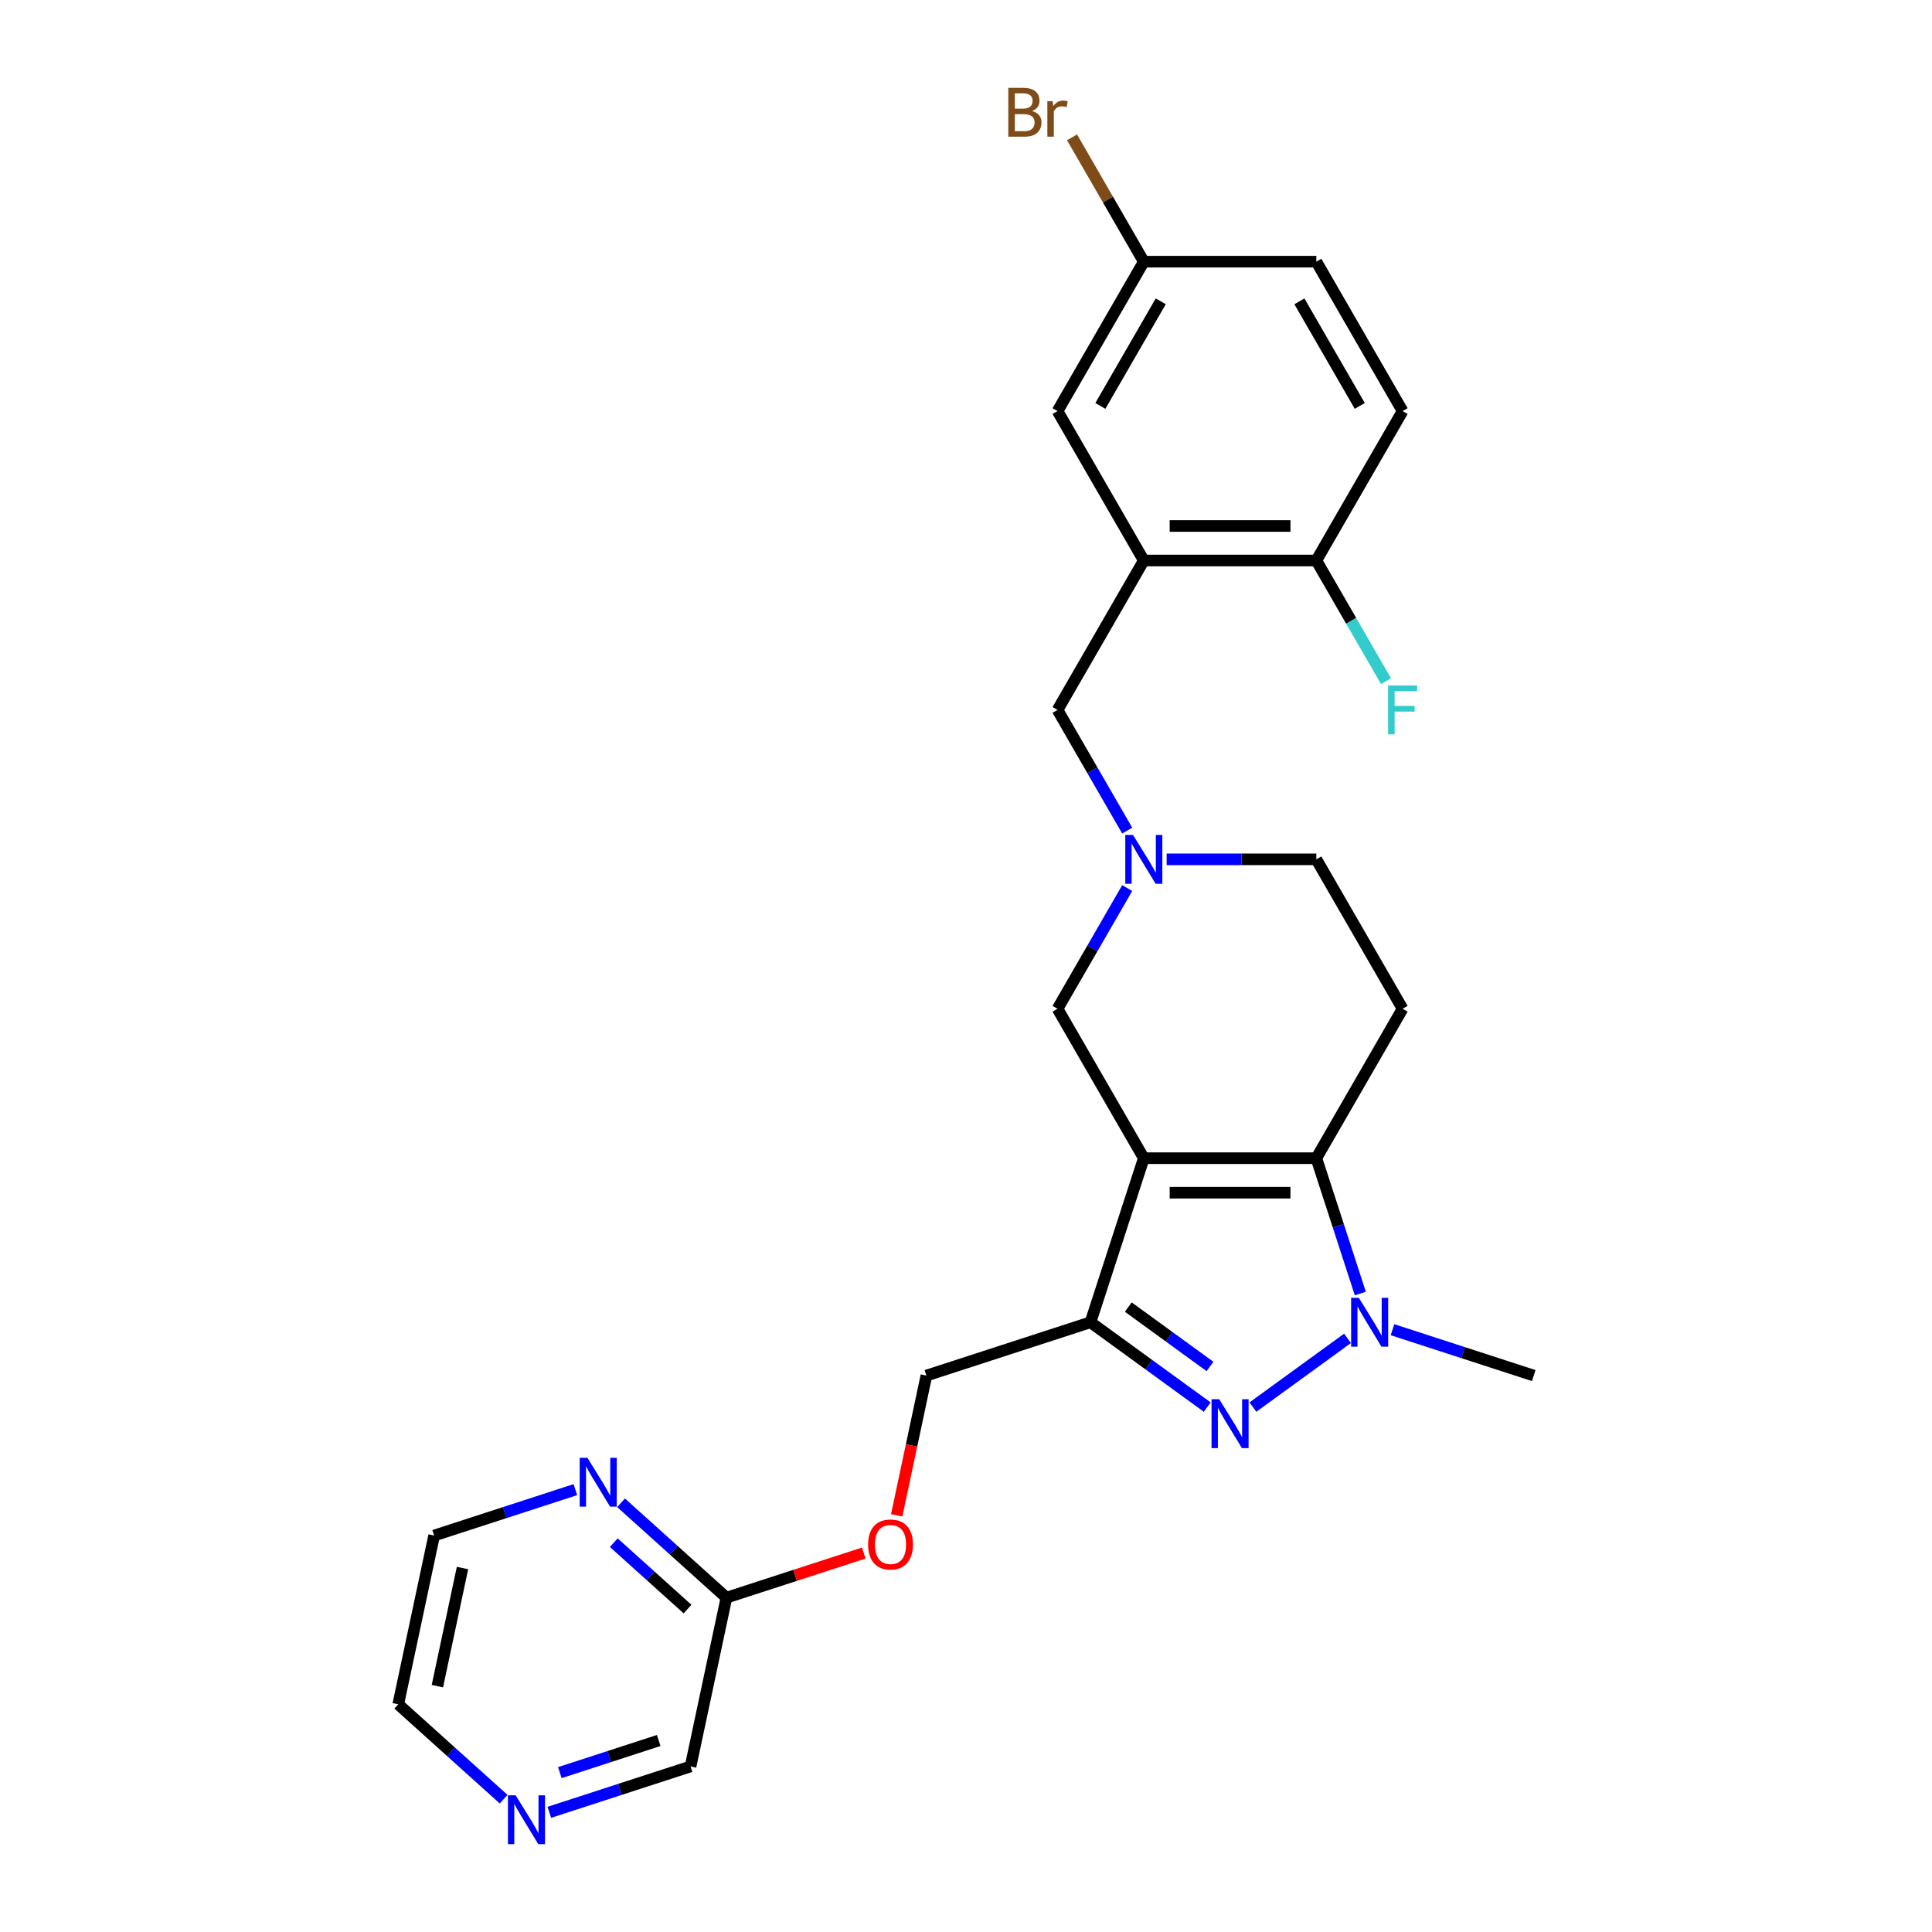 <?xml version='1.0' encoding='iso-8859-1'?>
<svg version='1.1' baseProfile='full'
              xmlns='http://www.w3.org/2000/svg'
                      xmlns:rdkit='http://www.rdkit.org/xml'
                      xmlns:xlink='http://www.w3.org/1999/xlink'
                  xml:space='preserve'
width='1000px' height='1000px' viewBox='0 0 1000 1000'>
<!-- END OF HEADER -->
<rect style='opacity:1.0;fill:#FFFFFF;stroke:none' width='1000' height='1000' x='0' y='0'> </rect>
<path class='bond-0' d='M 592.031,599.474 L 681.335,599.474' style='fill:none;fill-rule:evenodd;stroke:#000000;stroke-width:6px;stroke-linecap:butt;stroke-linejoin:miter;stroke-opacity:1' />
<path class='bond-0' d='M 605.427,617.335 L 667.939,617.335' style='fill:none;fill-rule:evenodd;stroke:#000000;stroke-width:6px;stroke-linecap:butt;stroke-linejoin:miter;stroke-opacity:1' />
<path class='bond-2' d='M 592.031,599.474 L 564.435,684.407' style='fill:none;fill-rule:evenodd;stroke:#000000;stroke-width:6px;stroke-linecap:butt;stroke-linejoin:miter;stroke-opacity:1' />
<path class='bond-7' d='M 592.031,599.474 L 547.379,522.135' style='fill:none;fill-rule:evenodd;stroke:#000000;stroke-width:6px;stroke-linecap:butt;stroke-linejoin:miter;stroke-opacity:1' />
<path class='bond-3' d='M 681.335,599.474 L 692.716,634.502' style='fill:none;fill-rule:evenodd;stroke:#000000;stroke-width:6px;stroke-linecap:butt;stroke-linejoin:miter;stroke-opacity:1' />
<path class='bond-3' d='M 692.716,634.502 L 704.097,669.529' style='fill:none;fill-rule:evenodd;stroke:#0000FF;stroke-width:6px;stroke-linecap:butt;stroke-linejoin:miter;stroke-opacity:1' />
<path class='bond-6' d='M 681.335,599.474 L 725.986,522.135' style='fill:none;fill-rule:evenodd;stroke:#000000;stroke-width:6px;stroke-linecap:butt;stroke-linejoin:miter;stroke-opacity:1' />
<path class='bond-1' d='M 624.859,728.308 L 594.647,706.357' style='fill:none;fill-rule:evenodd;stroke:#0000FF;stroke-width:6px;stroke-linecap:butt;stroke-linejoin:miter;stroke-opacity:1' />
<path class='bond-1' d='M 594.647,706.357 L 564.435,684.407' style='fill:none;fill-rule:evenodd;stroke:#000000;stroke-width:6px;stroke-linecap:butt;stroke-linejoin:miter;stroke-opacity:1' />
<path class='bond-1' d='M 626.294,707.273 L 605.145,691.908' style='fill:none;fill-rule:evenodd;stroke:#0000FF;stroke-width:6px;stroke-linecap:butt;stroke-linejoin:miter;stroke-opacity:1' />
<path class='bond-1' d='M 605.145,691.908 L 583.997,676.542' style='fill:none;fill-rule:evenodd;stroke:#000000;stroke-width:6px;stroke-linecap:butt;stroke-linejoin:miter;stroke-opacity:1' />
<path class='bond-26' d='M 648.507,728.308 L 697.472,692.732' style='fill:none;fill-rule:evenodd;stroke:#0000FF;stroke-width:6px;stroke-linecap:butt;stroke-linejoin:miter;stroke-opacity:1' />
<path class='bond-10' d='M 564.435,684.407 L 479.502,712.003' style='fill:none;fill-rule:evenodd;stroke:#000000;stroke-width:6px;stroke-linecap:butt;stroke-linejoin:miter;stroke-opacity:1' />
<path class='bond-19' d='M 720.755,688.249 L 757.309,700.126' style='fill:none;fill-rule:evenodd;stroke:#0000FF;stroke-width:6px;stroke-linecap:butt;stroke-linejoin:miter;stroke-opacity:1' />
<path class='bond-19' d='M 757.309,700.126 L 793.864,712.003' style='fill:none;fill-rule:evenodd;stroke:#000000;stroke-width:6px;stroke-linecap:butt;stroke-linejoin:miter;stroke-opacity:1' />
<path class='bond-4' d='M 592.031,290.117 L 547.379,367.457' style='fill:none;fill-rule:evenodd;stroke:#000000;stroke-width:6px;stroke-linecap:butt;stroke-linejoin:miter;stroke-opacity:1' />
<path class='bond-9' d='M 592.031,290.117 L 681.335,290.117' style='fill:none;fill-rule:evenodd;stroke:#000000;stroke-width:6px;stroke-linecap:butt;stroke-linejoin:miter;stroke-opacity:1' />
<path class='bond-9' d='M 605.427,272.257 L 667.939,272.257' style='fill:none;fill-rule:evenodd;stroke:#000000;stroke-width:6px;stroke-linecap:butt;stroke-linejoin:miter;stroke-opacity:1' />
<path class='bond-11' d='M 592.031,290.117 L 547.379,212.778' style='fill:none;fill-rule:evenodd;stroke:#000000;stroke-width:6px;stroke-linecap:butt;stroke-linejoin:miter;stroke-opacity:1' />
<path class='bond-5' d='M 583.441,459.674 L 565.41,490.904' style='fill:none;fill-rule:evenodd;stroke:#0000FF;stroke-width:6px;stroke-linecap:butt;stroke-linejoin:miter;stroke-opacity:1' />
<path class='bond-5' d='M 565.41,490.904 L 547.379,522.135' style='fill:none;fill-rule:evenodd;stroke:#000000;stroke-width:6px;stroke-linecap:butt;stroke-linejoin:miter;stroke-opacity:1' />
<path class='bond-8' d='M 583.441,429.918 L 565.41,398.687' style='fill:none;fill-rule:evenodd;stroke:#0000FF;stroke-width:6px;stroke-linecap:butt;stroke-linejoin:miter;stroke-opacity:1' />
<path class='bond-8' d='M 565.41,398.687 L 547.379,367.457' style='fill:none;fill-rule:evenodd;stroke:#000000;stroke-width:6px;stroke-linecap:butt;stroke-linejoin:miter;stroke-opacity:1' />
<path class='bond-14' d='M 603.855,444.796 L 642.595,444.796' style='fill:none;fill-rule:evenodd;stroke:#0000FF;stroke-width:6px;stroke-linecap:butt;stroke-linejoin:miter;stroke-opacity:1' />
<path class='bond-14' d='M 642.595,444.796 L 681.335,444.796' style='fill:none;fill-rule:evenodd;stroke:#000000;stroke-width:6px;stroke-linecap:butt;stroke-linejoin:miter;stroke-opacity:1' />
<path class='bond-27' d='M 725.986,522.135 L 681.335,444.796' style='fill:none;fill-rule:evenodd;stroke:#000000;stroke-width:6px;stroke-linecap:butt;stroke-linejoin:miter;stroke-opacity:1' />
<path class='bond-17' d='M 681.335,290.117 L 725.986,212.778' style='fill:none;fill-rule:evenodd;stroke:#000000;stroke-width:6px;stroke-linecap:butt;stroke-linejoin:miter;stroke-opacity:1' />
<path class='bond-20' d='M 681.335,290.117 L 699.366,321.348' style='fill:none;fill-rule:evenodd;stroke:#000000;stroke-width:6px;stroke-linecap:butt;stroke-linejoin:miter;stroke-opacity:1' />
<path class='bond-20' d='M 699.366,321.348 L 717.397,352.579' style='fill:none;fill-rule:evenodd;stroke:#33CCCC;stroke-width:6px;stroke-linecap:butt;stroke-linejoin:miter;stroke-opacity:1' />
<path class='bond-16' d='M 479.502,712.003 L 471.815,748.169' style='fill:none;fill-rule:evenodd;stroke:#000000;stroke-width:6px;stroke-linecap:butt;stroke-linejoin:miter;stroke-opacity:1' />
<path class='bond-16' d='M 471.815,748.169 L 464.127,784.334' style='fill:none;fill-rule:evenodd;stroke:#FF0000;stroke-width:6px;stroke-linecap:butt;stroke-linejoin:miter;stroke-opacity:1' />
<path class='bond-18' d='M 547.379,212.778 L 592.031,135.439' style='fill:none;fill-rule:evenodd;stroke:#000000;stroke-width:6px;stroke-linecap:butt;stroke-linejoin:miter;stroke-opacity:1' />
<path class='bond-18' d='M 569.545,210.108 L 600.801,155.97' style='fill:none;fill-rule:evenodd;stroke:#000000;stroke-width:6px;stroke-linecap:butt;stroke-linejoin:miter;stroke-opacity:1' />
<path class='bond-12' d='M 321.46,777.842 L 348.731,802.397' style='fill:none;fill-rule:evenodd;stroke:#0000FF;stroke-width:6px;stroke-linecap:butt;stroke-linejoin:miter;stroke-opacity:1' />
<path class='bond-12' d='M 348.731,802.397 L 376.002,826.952' style='fill:none;fill-rule:evenodd;stroke:#000000;stroke-width:6px;stroke-linecap:butt;stroke-linejoin:miter;stroke-opacity:1' />
<path class='bond-12' d='M 317.69,798.482 L 336.78,815.67' style='fill:none;fill-rule:evenodd;stroke:#0000FF;stroke-width:6px;stroke-linecap:butt;stroke-linejoin:miter;stroke-opacity:1' />
<path class='bond-12' d='M 336.78,815.67 L 355.869,832.858' style='fill:none;fill-rule:evenodd;stroke:#000000;stroke-width:6px;stroke-linecap:butt;stroke-linejoin:miter;stroke-opacity:1' />
<path class='bond-24' d='M 297.813,771.038 L 261.258,782.915' style='fill:none;fill-rule:evenodd;stroke:#0000FF;stroke-width:6px;stroke-linecap:butt;stroke-linejoin:miter;stroke-opacity:1' />
<path class='bond-24' d='M 261.258,782.915 L 224.704,794.792' style='fill:none;fill-rule:evenodd;stroke:#000000;stroke-width:6px;stroke-linecap:butt;stroke-linejoin:miter;stroke-opacity:1' />
<path class='bond-13' d='M 376.002,826.952 L 411.547,815.402' style='fill:none;fill-rule:evenodd;stroke:#000000;stroke-width:6px;stroke-linecap:butt;stroke-linejoin:miter;stroke-opacity:1' />
<path class='bond-13' d='M 411.547,815.402 L 447.093,803.853' style='fill:none;fill-rule:evenodd;stroke:#FF0000;stroke-width:6px;stroke-linecap:butt;stroke-linejoin:miter;stroke-opacity:1' />
<path class='bond-23' d='M 376.002,826.952 L 357.435,914.304' style='fill:none;fill-rule:evenodd;stroke:#000000;stroke-width:6px;stroke-linecap:butt;stroke-linejoin:miter;stroke-opacity:1' />
<path class='bond-15' d='M 284.326,938.058 L 320.88,926.181' style='fill:none;fill-rule:evenodd;stroke:#0000FF;stroke-width:6px;stroke-linecap:butt;stroke-linejoin:miter;stroke-opacity:1' />
<path class='bond-15' d='M 320.88,926.181 L 357.435,914.304' style='fill:none;fill-rule:evenodd;stroke:#000000;stroke-width:6px;stroke-linecap:butt;stroke-linejoin:miter;stroke-opacity:1' />
<path class='bond-15' d='M 289.773,917.509 L 315.361,909.194' style='fill:none;fill-rule:evenodd;stroke:#0000FF;stroke-width:6px;stroke-linecap:butt;stroke-linejoin:miter;stroke-opacity:1' />
<path class='bond-15' d='M 315.361,909.194 L 340.949,900.88' style='fill:none;fill-rule:evenodd;stroke:#000000;stroke-width:6px;stroke-linecap:butt;stroke-linejoin:miter;stroke-opacity:1' />
<path class='bond-25' d='M 260.678,931.254 L 233.407,906.699' style='fill:none;fill-rule:evenodd;stroke:#0000FF;stroke-width:6px;stroke-linecap:butt;stroke-linejoin:miter;stroke-opacity:1' />
<path class='bond-25' d='M 233.407,906.699 L 206.136,882.144' style='fill:none;fill-rule:evenodd;stroke:#000000;stroke-width:6px;stroke-linecap:butt;stroke-linejoin:miter;stroke-opacity:1' />
<path class='bond-28' d='M 725.986,212.778 L 681.335,135.439' style='fill:none;fill-rule:evenodd;stroke:#000000;stroke-width:6px;stroke-linecap:butt;stroke-linejoin:miter;stroke-opacity:1' />
<path class='bond-28' d='M 703.821,210.108 L 672.564,155.97' style='fill:none;fill-rule:evenodd;stroke:#000000;stroke-width:6px;stroke-linecap:butt;stroke-linejoin:miter;stroke-opacity:1' />
<path class='bond-21' d='M 592.031,135.439 L 681.335,135.439' style='fill:none;fill-rule:evenodd;stroke:#000000;stroke-width:6px;stroke-linecap:butt;stroke-linejoin:miter;stroke-opacity:1' />
<path class='bond-22' d='M 592.031,135.439 L 573.456,103.266' style='fill:none;fill-rule:evenodd;stroke:#000000;stroke-width:6px;stroke-linecap:butt;stroke-linejoin:miter;stroke-opacity:1' />
<path class='bond-22' d='M 573.456,103.266 L 554.881,71.093' style='fill:none;fill-rule:evenodd;stroke:#7F4C19;stroke-width:6px;stroke-linecap:butt;stroke-linejoin:miter;stroke-opacity:1' />
<path class='bond-29' d='M 224.704,794.792 L 206.136,882.144' style='fill:none;fill-rule:evenodd;stroke:#000000;stroke-width:6px;stroke-linecap:butt;stroke-linejoin:miter;stroke-opacity:1' />
<path class='bond-29' d='M 239.389,811.608 L 226.392,872.755' style='fill:none;fill-rule:evenodd;stroke:#000000;stroke-width:6px;stroke-linecap:butt;stroke-linejoin:miter;stroke-opacity:1' />
<path  class='atom-2' d='M 631.092 724.253
L 639.38 737.648
Q 640.201 738.97, 641.523 741.363
Q 642.845 743.757, 642.916 743.9
L 642.916 724.253
L 646.274 724.253
L 646.274 749.544
L 642.809 749.544
L 633.914 734.898
Q 632.878 733.183, 631.771 731.219
Q 630.699 729.254, 630.378 728.647
L 630.378 749.544
L 627.092 749.544
L 627.092 724.253
L 631.092 724.253
' fill='#0000FF'/>
<path  class='atom-4' d='M 703.34 671.762
L 711.628 685.157
Q 712.449 686.479, 713.771 688.872
Q 715.093 691.265, 715.164 691.408
L 715.164 671.762
L 718.522 671.762
L 718.522 697.052
L 715.057 697.052
L 706.162 682.407
Q 705.127 680.692, 704.019 678.727
Q 702.948 676.763, 702.626 676.155
L 702.626 697.052
L 699.34 697.052
L 699.34 671.762
L 703.34 671.762
' fill='#0000FF'/>
<path  class='atom-6' d='M 586.441 432.15
L 594.728 445.546
Q 595.55 446.868, 596.871 449.261
Q 598.193 451.654, 598.264 451.797
L 598.264 432.15
L 601.622 432.15
L 601.622 457.441
L 598.157 457.441
L 589.263 442.795
Q 588.227 441.081, 587.119 439.116
Q 586.048 437.151, 585.726 436.544
L 585.726 457.441
L 582.44 457.441
L 582.44 432.15
L 586.441 432.15
' fill='#0000FF'/>
<path  class='atom-13' d='M 304.046 754.551
L 312.333 767.946
Q 313.155 769.268, 314.477 771.661
Q 315.798 774.054, 315.87 774.197
L 315.87 754.551
L 319.228 754.551
L 319.228 779.841
L 315.763 779.841
L 306.868 765.195
Q 305.832 763.481, 304.725 761.516
Q 303.653 759.552, 303.332 758.944
L 303.332 779.841
L 300.045 779.841
L 300.045 754.551
L 304.046 754.551
' fill='#0000FF'/>
<path  class='atom-16' d='M 266.911 929.255
L 275.199 942.65
Q 276.02 943.972, 277.342 946.365
Q 278.664 948.759, 278.735 948.901
L 278.735 929.255
L 282.093 929.255
L 282.093 954.545
L 278.628 954.545
L 269.733 939.9
Q 268.698 938.185, 267.59 936.22
Q 266.519 934.256, 266.197 933.648
L 266.197 954.545
L 262.911 954.545
L 262.911 929.255
L 266.911 929.255
' fill='#0000FF'/>
<path  class='atom-17' d='M 449.325 799.427
Q 449.325 793.354, 452.326 789.961
Q 455.326 786.567, 460.935 786.567
Q 466.543 786.567, 469.543 789.961
Q 472.544 793.354, 472.544 799.427
Q 472.544 805.571, 469.508 809.072
Q 466.471 812.537, 460.935 812.537
Q 455.362 812.537, 452.326 809.072
Q 449.325 805.607, 449.325 799.427
M 460.935 809.679
Q 464.793 809.679, 466.864 807.107
Q 468.972 804.499, 468.972 799.427
Q 468.972 794.461, 466.864 791.961
Q 464.793 789.425, 460.935 789.425
Q 457.077 789.425, 454.969 791.925
Q 452.897 794.426, 452.897 799.427
Q 452.897 804.535, 454.969 807.107
Q 457.077 809.679, 460.935 809.679
' fill='#FF0000'/>
<path  class='atom-21' d='M 718.467 354.811
L 733.506 354.811
L 733.506 357.705
L 721.861 357.705
L 721.861 365.385
L 732.22 365.385
L 732.22 368.314
L 721.861 368.314
L 721.861 380.102
L 718.467 380.102
L 718.467 354.811
' fill='#33CCCC'/>
<path  class='atom-23' d='M 534.18 57.457
Q 536.609 58.136, 537.824 59.636
Q 539.074 61.1, 539.074 63.279
Q 539.074 66.78, 536.823 68.781
Q 534.609 70.745, 530.394 70.745
L 521.892 70.745
L 521.892 45.455
L 529.358 45.455
Q 533.68 45.455, 535.859 47.205
Q 538.038 48.955, 538.038 52.17
Q 538.038 55.992, 534.18 57.457
M 525.285 48.312
L 525.285 56.242
L 529.358 56.242
Q 531.858 56.242, 533.144 55.242
Q 534.466 54.206, 534.466 52.17
Q 534.466 48.312, 529.358 48.312
L 525.285 48.312
M 530.394 67.888
Q 532.858 67.888, 534.18 66.709
Q 535.502 65.53, 535.502 63.279
Q 535.502 61.208, 534.037 60.172
Q 532.608 59.1, 529.858 59.1
L 525.285 59.1
L 525.285 67.888
L 530.394 67.888
' fill='#7F4C19'/>
<path  class='atom-23' d='M 544.825 52.385
L 545.218 54.921
Q 547.147 52.063, 550.29 52.063
Q 551.291 52.063, 552.648 52.42
L 552.112 55.421
Q 550.576 55.064, 549.719 55.064
Q 548.219 55.064, 547.218 55.671
Q 546.254 56.242, 545.468 57.636
L 545.468 70.745
L 542.11 70.745
L 542.11 52.385
L 544.825 52.385
' fill='#7F4C19'/>
</svg>
